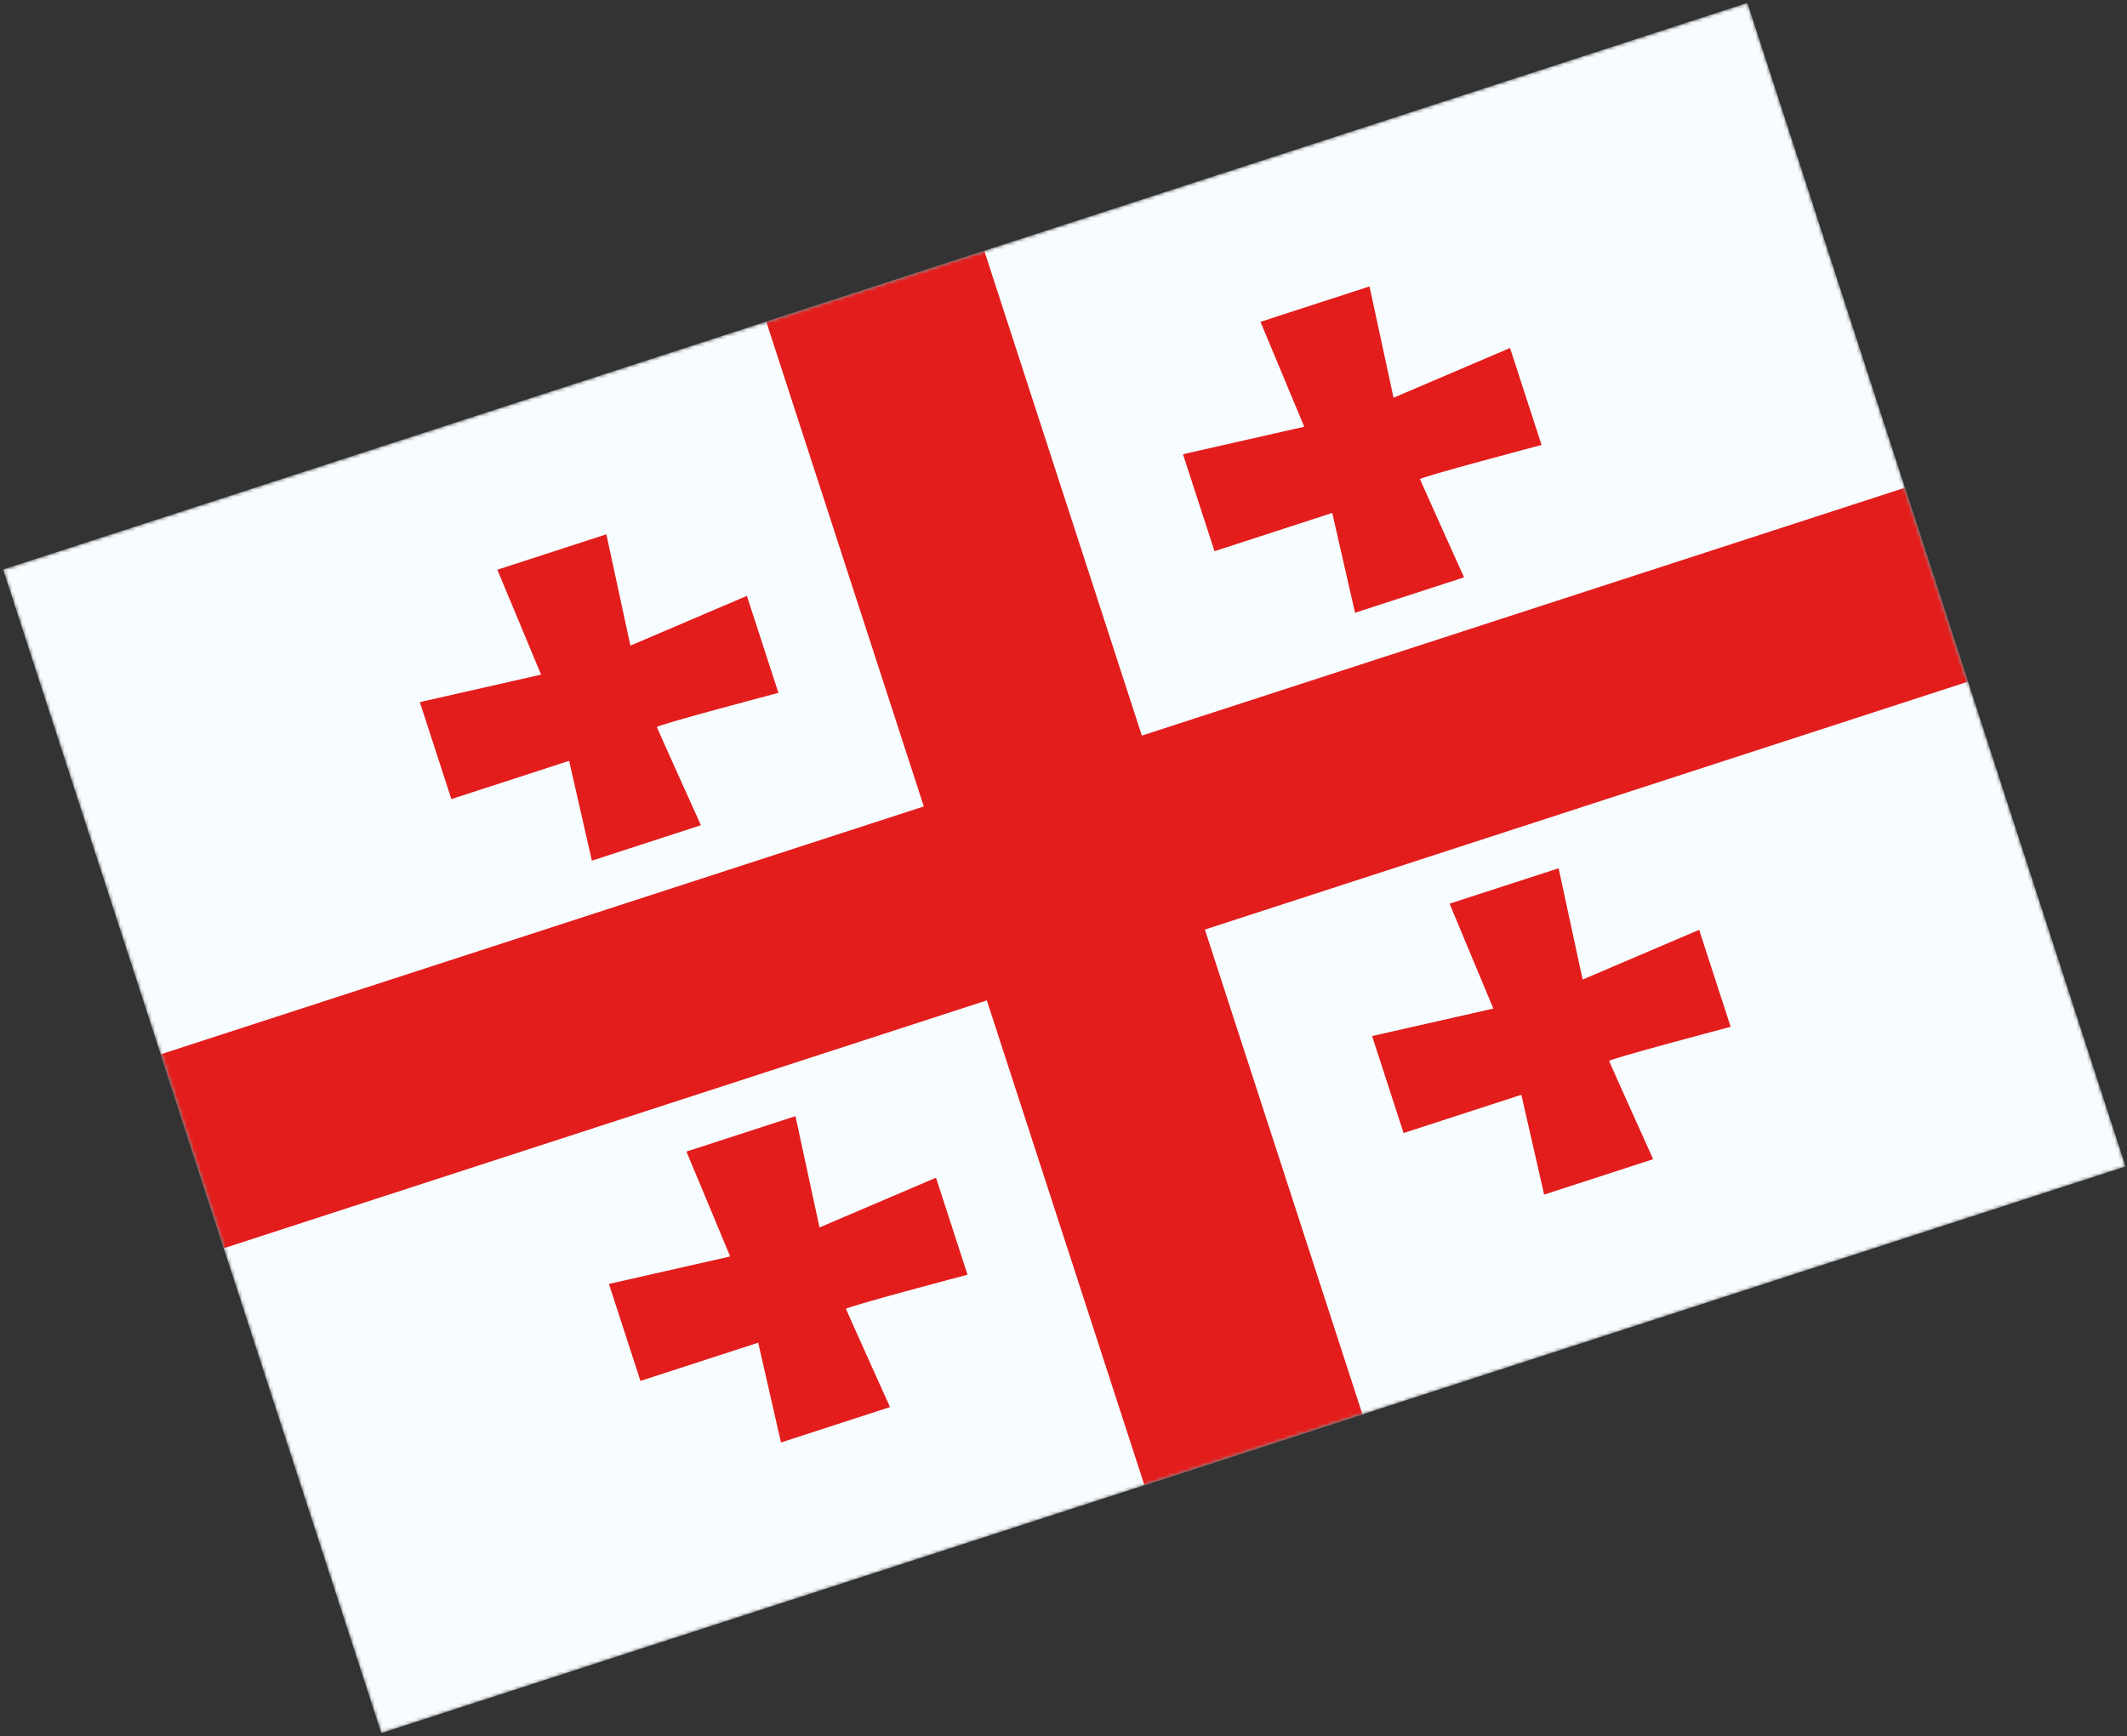 <svg width="610" height="498" viewBox="0 0 610 498" fill="none" xmlns="http://www.w3.org/2000/svg">
<rect x="0" y="0" width="610" height="498" fill="#333333" stroke="none"/>
<mask id="mask0_910_5491" style="mask-type:luminance" maskUnits="userSpaceOnUse" x="0" y="0" width="610" height="498">
<rect x="0.883" y="163.361" width="526" height="351" transform="rotate(-18 0.883 163.361)" fill="white"/>
</mask>
<g mask="url(#mask0_910_5491)">
<path fill-rule="evenodd" clip-rule="evenodd" d="M0.883 163.361L109.348 497.182L609.604 334.639L501.139 0.818L0.883 163.361Z" fill="#F7FCFF"/>
<mask id="mask1_910_5491" style="mask-type:luminance" maskUnits="userSpaceOnUse" x="0" y="0" width="610" height="498">
<path fill-rule="evenodd" clip-rule="evenodd" d="M0.883 163.361L109.348 497.182L609.604 334.639L501.139 0.818L0.883 163.361Z" fill="white"/>
</mask>
<g mask="url(#mask1_910_5491)">
<path fill-rule="evenodd" clip-rule="evenodd" d="M219.745 92.249L282.277 71.931L327.47 211.023L546.332 139.91L564.41 195.547L345.548 266.66L390.742 405.752L328.21 426.07L283.016 286.978L64.154 358.09L46.077 302.453L264.938 231.341L219.745 92.249Z" fill="#E31D1C"/>
<path fill-rule="evenodd" clip-rule="evenodd" d="M235.024 352.117L268.434 337.848L277.473 365.667C277.473 365.667 242.437 374.931 242.617 375.485C242.797 376.038 255.246 403.644 255.246 403.644L223.98 413.803L217.446 385.171L183.675 396.144L174.636 368.325L209.41 360.44L196.864 330.348L228.13 320.189L235.024 352.117Z" fill="#E31D1C"/>
<path fill-rule="evenodd" clip-rule="evenodd" d="M180.792 185.207L214.202 170.938L223.241 198.757C223.241 198.757 188.205 208.021 188.384 208.575C188.564 209.128 201.013 236.734 201.013 236.734L169.747 246.893L163.213 218.261L129.443 229.233L120.404 201.415L155.178 193.529L142.631 163.438L173.897 153.279L180.792 185.207Z" fill="#E31D1C"/>
<path fill-rule="evenodd" clip-rule="evenodd" d="M399.654 114.095L433.064 99.826L442.102 127.644C442.102 127.644 407.066 136.909 407.246 137.462C407.426 138.016 419.875 165.622 419.875 165.622L388.609 175.781L382.075 147.148L348.305 158.121L339.266 130.303L374.04 122.417L361.493 92.325L392.759 82.166L399.654 114.095Z" fill="#E31D1C"/>
<path fill-rule="evenodd" clip-rule="evenodd" d="M453.886 281.005L487.296 266.736L496.335 294.555C496.335 294.555 461.299 303.819 461.479 304.372C461.659 304.926 474.108 332.532 474.108 332.532L442.842 342.691L436.308 314.059L402.537 325.031L393.498 297.213L428.272 289.327L415.725 259.236L446.991 249.077L453.886 281.005Z" fill="#E31D1C"/>
</g>
</g>
</svg>
